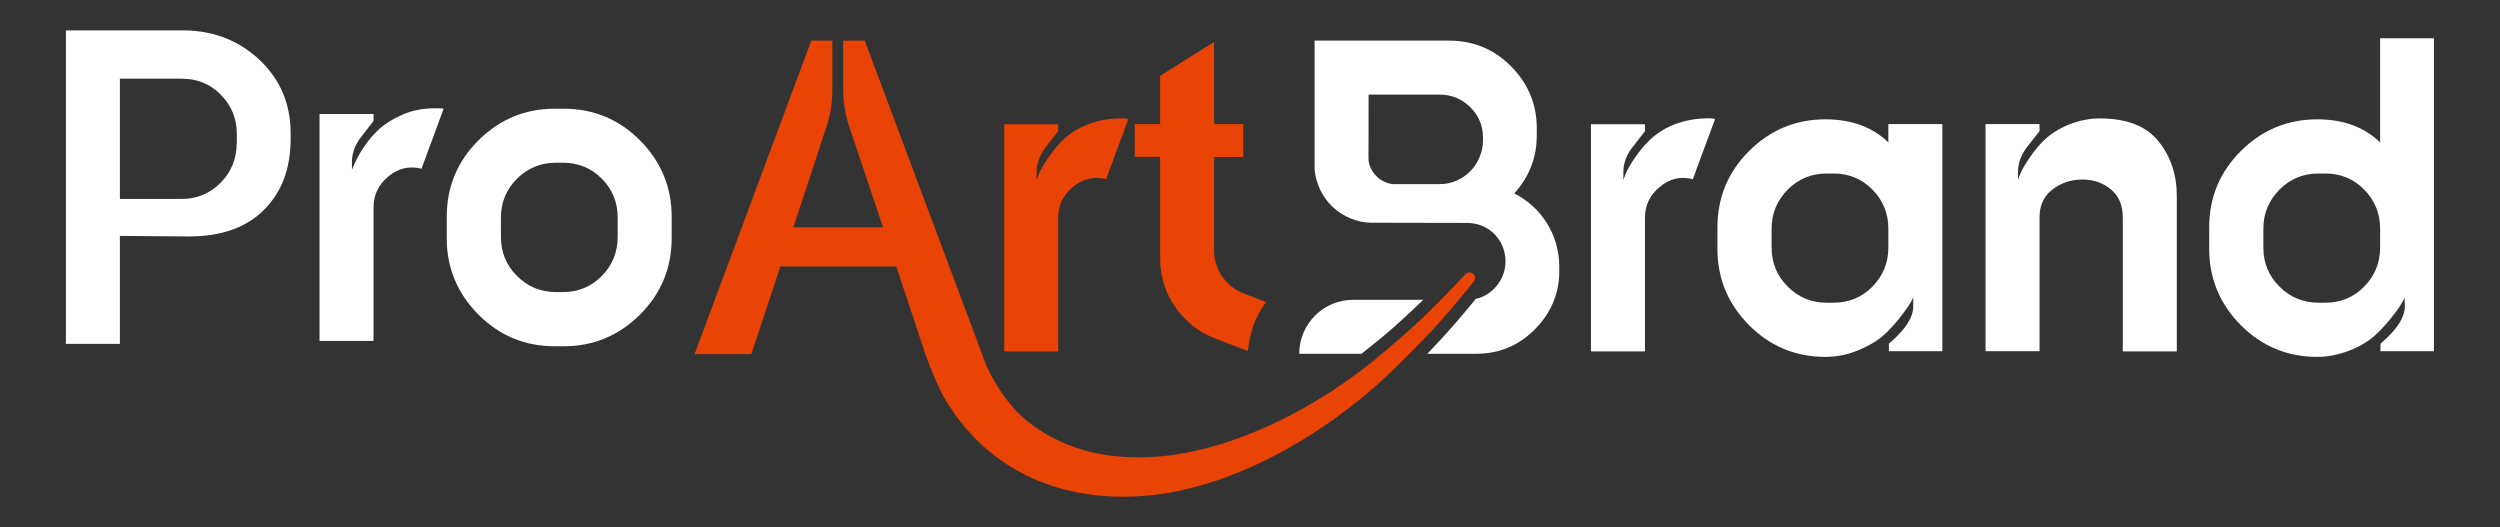 <?xml version="1.0" encoding="UTF-8"?> <svg xmlns="http://www.w3.org/2000/svg" xmlns:xlink="http://www.w3.org/1999/xlink" version="1.1" id="Capa_1" x="0px" y="0px" viewBox="0 0 1366 288" style="enable-background:new 0 0 1366 288;" xml:space="preserve"><rect x="0" y="0" width="1366" height="288" fill="#333333" stroke="none"/> <style type="text/css"> .st0{fill:#FFFFFF;} .st1{fill:#E94305;} </style> <g> <g> <path class="st0" d="M935.7,64.7c-0.7,0.1-20-1.8-34.2,11.7c-6.3,5.9-11.9,15.2-13.1,18.3c-0.6,1.5-1.1,2.7-1.4,3.6V94 c0-4.4,1.4-8.7,4.4-12.8c1.2-1.5,3.7-4.7,7.4-9.5v-3.8h-29.5v124.1h29.5v-73.1c0-6.7,2.7-12.3,8.1-16.8c5.4-4.5,11.4-5.9,18.1-4.2 c0.3-1,4.4-12,12.1-32.8L935.7,64.7z"></path> <path class="st0" d="M1031.8,67.8v10c-8.7-8.4-20.2-12.6-34.4-12.6c-16.2,0-30.1,5.8-41.7,17.3c-11.5,11.5-17.3,25.4-17.3,41.7 V136c0,16.2,5.8,30.1,17.3,41.7c11.5,11.5,25.4,17.3,41.7,17.3c6.2,0,12.1-1.2,17.7-3.5c5.6-2.3,10.1-4.9,13.5-7.8 c3.3-2.9,6.4-6.2,9.4-10c2.9-3.8,4.8-6.4,5.6-7.8c0.9-1.4,1.4-2.6,1.8-3.5v5.1c0,6-4.4,12.7-13.3,20.3v4.1h29.2V67.8H1031.8z M1031.8,135.2c0,8.4-2.9,15.5-8.7,21.4c-5.8,5.9-12.9,8.8-21.3,8.8h-3.6c-8.4,0-15.5-2.9-21.4-8.8c-5.9-5.9-8.8-13-8.8-21.4V125 c0-8.4,3-15.5,8.8-21.4c5.9-5.9,13-8.8,21.4-8.8h3.6c8.4,0,15.5,2.9,21.3,8.8c5.8,5.9,8.7,13,8.7,21.4V135.2z"></path> <path class="st0" d="M1179.5,77.3c-6.7-8.4-17.4-12.6-32.3-12.6c-11.9,0-23.5,5.4-30.1,11.7c-6.2,5.9-11.8,15.1-13.1,18.3 c-0.6,1.5-1.1,2.7-1.4,3.6c0.3-2.8-1.4-9,4.4-17.2c1.2-1.5,3.7-4.7,7.4-9.5v-3.8h-29.5v124.1h29.5v-73.1c0-6.5,2.3-11.6,7-15.2 c4.7-3.7,10.2-5.5,16.5-5.5c6,0,11.2,1.8,15.5,5.4c4.4,3.6,6.5,8.7,6.5,15.4v73.1h29.5v-84.4C1189.5,95.8,1186.2,85.7,1179.5,77.3 z"></path> <path class="st0" d="M1300.5,20.9v56.9c-8.7-8.4-20.2-12.6-34.4-12.6c-16.2,0-30.1,5.8-41.7,17.3c-11.5,11.5-17.3,25.4-17.3,41.7 V136c0,16.2,5.8,30.1,17.3,41.7c11.5,11.5,25.4,17.3,41.7,17.3c12.2,0,24.4-5.4,31.1-11.3c5.2-4.5,14.3-15.2,16.8-21.3 c-0.9,3.5,4.1,10.6-13.3,25.4v4.1h29.2v-171H1300.5z M1300.5,135.2c0,8.4-2.9,15.5-8.7,21.4c-5.8,5.9-12.9,8.8-21.3,8.8h-3.6 c-8.4,0-15.5-2.9-21.4-8.8c-5.9-5.9-8.8-13-8.8-21.4V125c0-8.4,3-15.5,8.8-21.4c5.9-5.9,13-8.8,21.4-8.8h3.6 c8.4,0,15.5,2.9,21.3,8.8c5.8,5.9,8.7,13,8.7,21.4V135.2z"></path> </g> <g> <g> <path class="st0" d="M852,145.9c0-17.8-9.9-32.8-24.6-40.2c14.8-16.3,11.9-33.2,12.3-35.6c0-13.1-4.7-24.4-14-33.8 c-9.3-9.4-20.6-14.1-33.9-14.1h-73.5v70.4c0.7,7.7,4.1,14.7,9.2,19.8c6.2,6.2,14.5,9.3,21.9,9.3l51.9,0.1 c19.9,0,27.9,23.1,15.1,35.9c-2.9,2.9-6.2,4.8-10,5.6c-6.8,8.3-14.5,17.4-22.8,26.1c-1.2,1.3-2.4,2.6-3.7,3.9h26.7 c12.5,0,23.1-4.4,32-13.3C854.1,164.6,851.7,147.5,852,145.9z M786.7,100.6h-25.8c-6.2-0.8-11.3-5.3-12.8-11.3 c-0.7-2.7-0.2-0.6-0.3-37.6h38.9c6.5,0,12,2.3,16.7,6.9c8.2,8.2,6.7,17.2,6.9,18.2C810.2,89.7,799.8,100.6,786.7,100.6z M739.4,163.8c-16.3,0-29.5,13.2-29.5,29.5h34c7.8-6.1,16.9-13.5,23.9-20.2l0.1-0.1l0.1-0.1c3.3-3,6.5-6,9.7-9.1H739.4z"></path> </g> </g> <g> <path class="st1" d="M805.4,153.7l-0.1,0.1c-2.7,3.4-5.5,6.7-8.3,10.1c-12.1,14.6-19.8,22.5-32.9,35.4 c-32.8,32.8-82.2,64-130.2,70.7c-44.2,6-85.9-7-112.2-43.7c-2.6-4.8-6.7-6.7-16.4-33.7l0,0c-21.4-64.6,5.9,17.7-15.6-47h-63.3 l-15.9,47.9h-31l63.8-171.3h11.5v27.4c0,7-1.2,13.9-3.6,20.8l-17.7,53.8h49l-18.5-55.1c-2.2-6.5-3.3-13.4-3.3-20.8V22.2h11.8 c0,0.1,65.1,173.9,64.1,171.3c0,0.1,2.8,7.5,2.7,7c11,23.2,26.3,37.4,53.3,45.6c9.7,2.7,19.8,3.8,29.9,3.8 c48.2,0,101-29,134.9-58.6c5.1-4.3,10.2-8.6,15.1-13.2c5.1-4.6,10-9.4,14.8-14.3c4.6-4.6,9-9.3,13.5-14.1c0.6-0.6,1.4-0.9,2.2-0.9 c0.7,0,1.5,0.3,2,0.8C806.2,150.7,806.3,152.5,805.4,153.7z"></path> <path class="st1" d="M615.1,64.7c-0.6,0.1-20.1-1.8-34.2,11.7c-6.2,5.9-11.9,15.2-13.1,18.3c-0.6,1.5-1.1,2.7-1.4,3.6V94 c0-4.4,1.5-8.7,4.4-12.8c1.2-1.5,3.7-4.7,7.4-9.5v-3.8h-29.5v124.1h29.5v-73.1c0-6.7,2.7-12.3,8.1-16.8c5.4-4.5,11.4-5.9,18.1-4.2 c0.3-1,4.4-12,12.1-32.8L615.1,64.7z"></path> <path class="st1" d="M678.5,159.9c-8.8-3.8-15.1-12.8-15.1-22.8V85.8h15.9V67.8h-15.9V22.9l-29.5,18.5v26.4H620v17.9h13.9v55.6 c0,9.6,2.7,18.4,8.2,26.4c5.5,8,12.7,13.7,21.8,17.2l17.9,6.9c1.1-8.5,2.9-17.2,10-26.7L678.5,159.9z"></path> </g> <g> <g> <path class="st0" d="M142.1,33C131,22.4,117.4,17,101.4,16.6H36v171.3h29.5v-59c23.4,0.1,24.3,0.3,37.7,0.3 c17.8,0,31.5-4.9,41.1-14.6c9.7-9.7,14.5-22.6,14.5-38.7v-3.1C158.8,56.9,153.2,43.6,142.1,33z M129.3,78.4 c0,8.4-2.9,15.5-8.7,21.4c-5.8,5.9-12.9,8.9-21.3,8.9H65.5V43h33.9c8.4,0,15.5,2.9,21.3,8.8c5.8,5.9,8.7,13,8.7,21.4V78.4z"></path> </g> <g> <path class="st0" d="M242.4,59.4c-7.7,20.9-11.7,31.8-12.1,32.8c-6.6-1.7-12.7-0.3-18.1,4.2c-5.4,4.5-8.1,10.1-8.1,16.8v73.1 h-29.5V62.3h29.5v3.8c-3.8,4.8-6.2,7.9-7.4,9.5c-2.9,4.1-4.4,8.4-4.4,12.8v4.4c3.4-8.8,8.7-16.5,14.5-21.9 c3.2-3,7.4-5.7,12.8-8.1c10.3-4.6,18.9-3.4,21.4-3.6L242.4,59.4z"></path> </g> <g> <path class="st0" d="M349.7,76.7c-11.5-11.5-25.4-17.3-41.7-17.3h-4.9c-16.2,0-30.1,5.8-41.7,17.3 c-11.5,11.5-17.3,25.4-17.3,41.7v11.8c0,16.2,5.8,30.1,17.3,41.7c11.5,11.5,25.4,17.3,41.7,17.3h4.9c16.2,0,30.1-5.8,41.7-17.3 c11.5-11.5,17.3-25.4,17.3-41.7v-11.8C367,102.2,361.2,88.3,349.7,76.7z M337.5,129.4c0,8.4-2.9,15.5-8.7,21.4 c-5.8,5.9-12.9,8.8-21.3,8.8h-3.6c-8.4,0-15.5-2.9-21.4-8.8c-5.9-5.9-8.8-13-8.8-21.4v-10.5c0-8.4,3-15.5,8.8-21.3 c5.9-5.8,13-8.7,21.4-8.7h3.6c8.4,0,15.5,2.9,21.3,8.7c5.8,5.8,8.7,12.9,8.7,21.3V129.4z"></path> </g> </g> </g> <g> </g> <g> </g> <g> </g> <g> </g> <g> </g> <g> </g> <g> </g> <g> </g> <g> </g> <g> </g> <g> </g> <g> </g> <g> </g> <g> </g> <g> </g> </svg> 